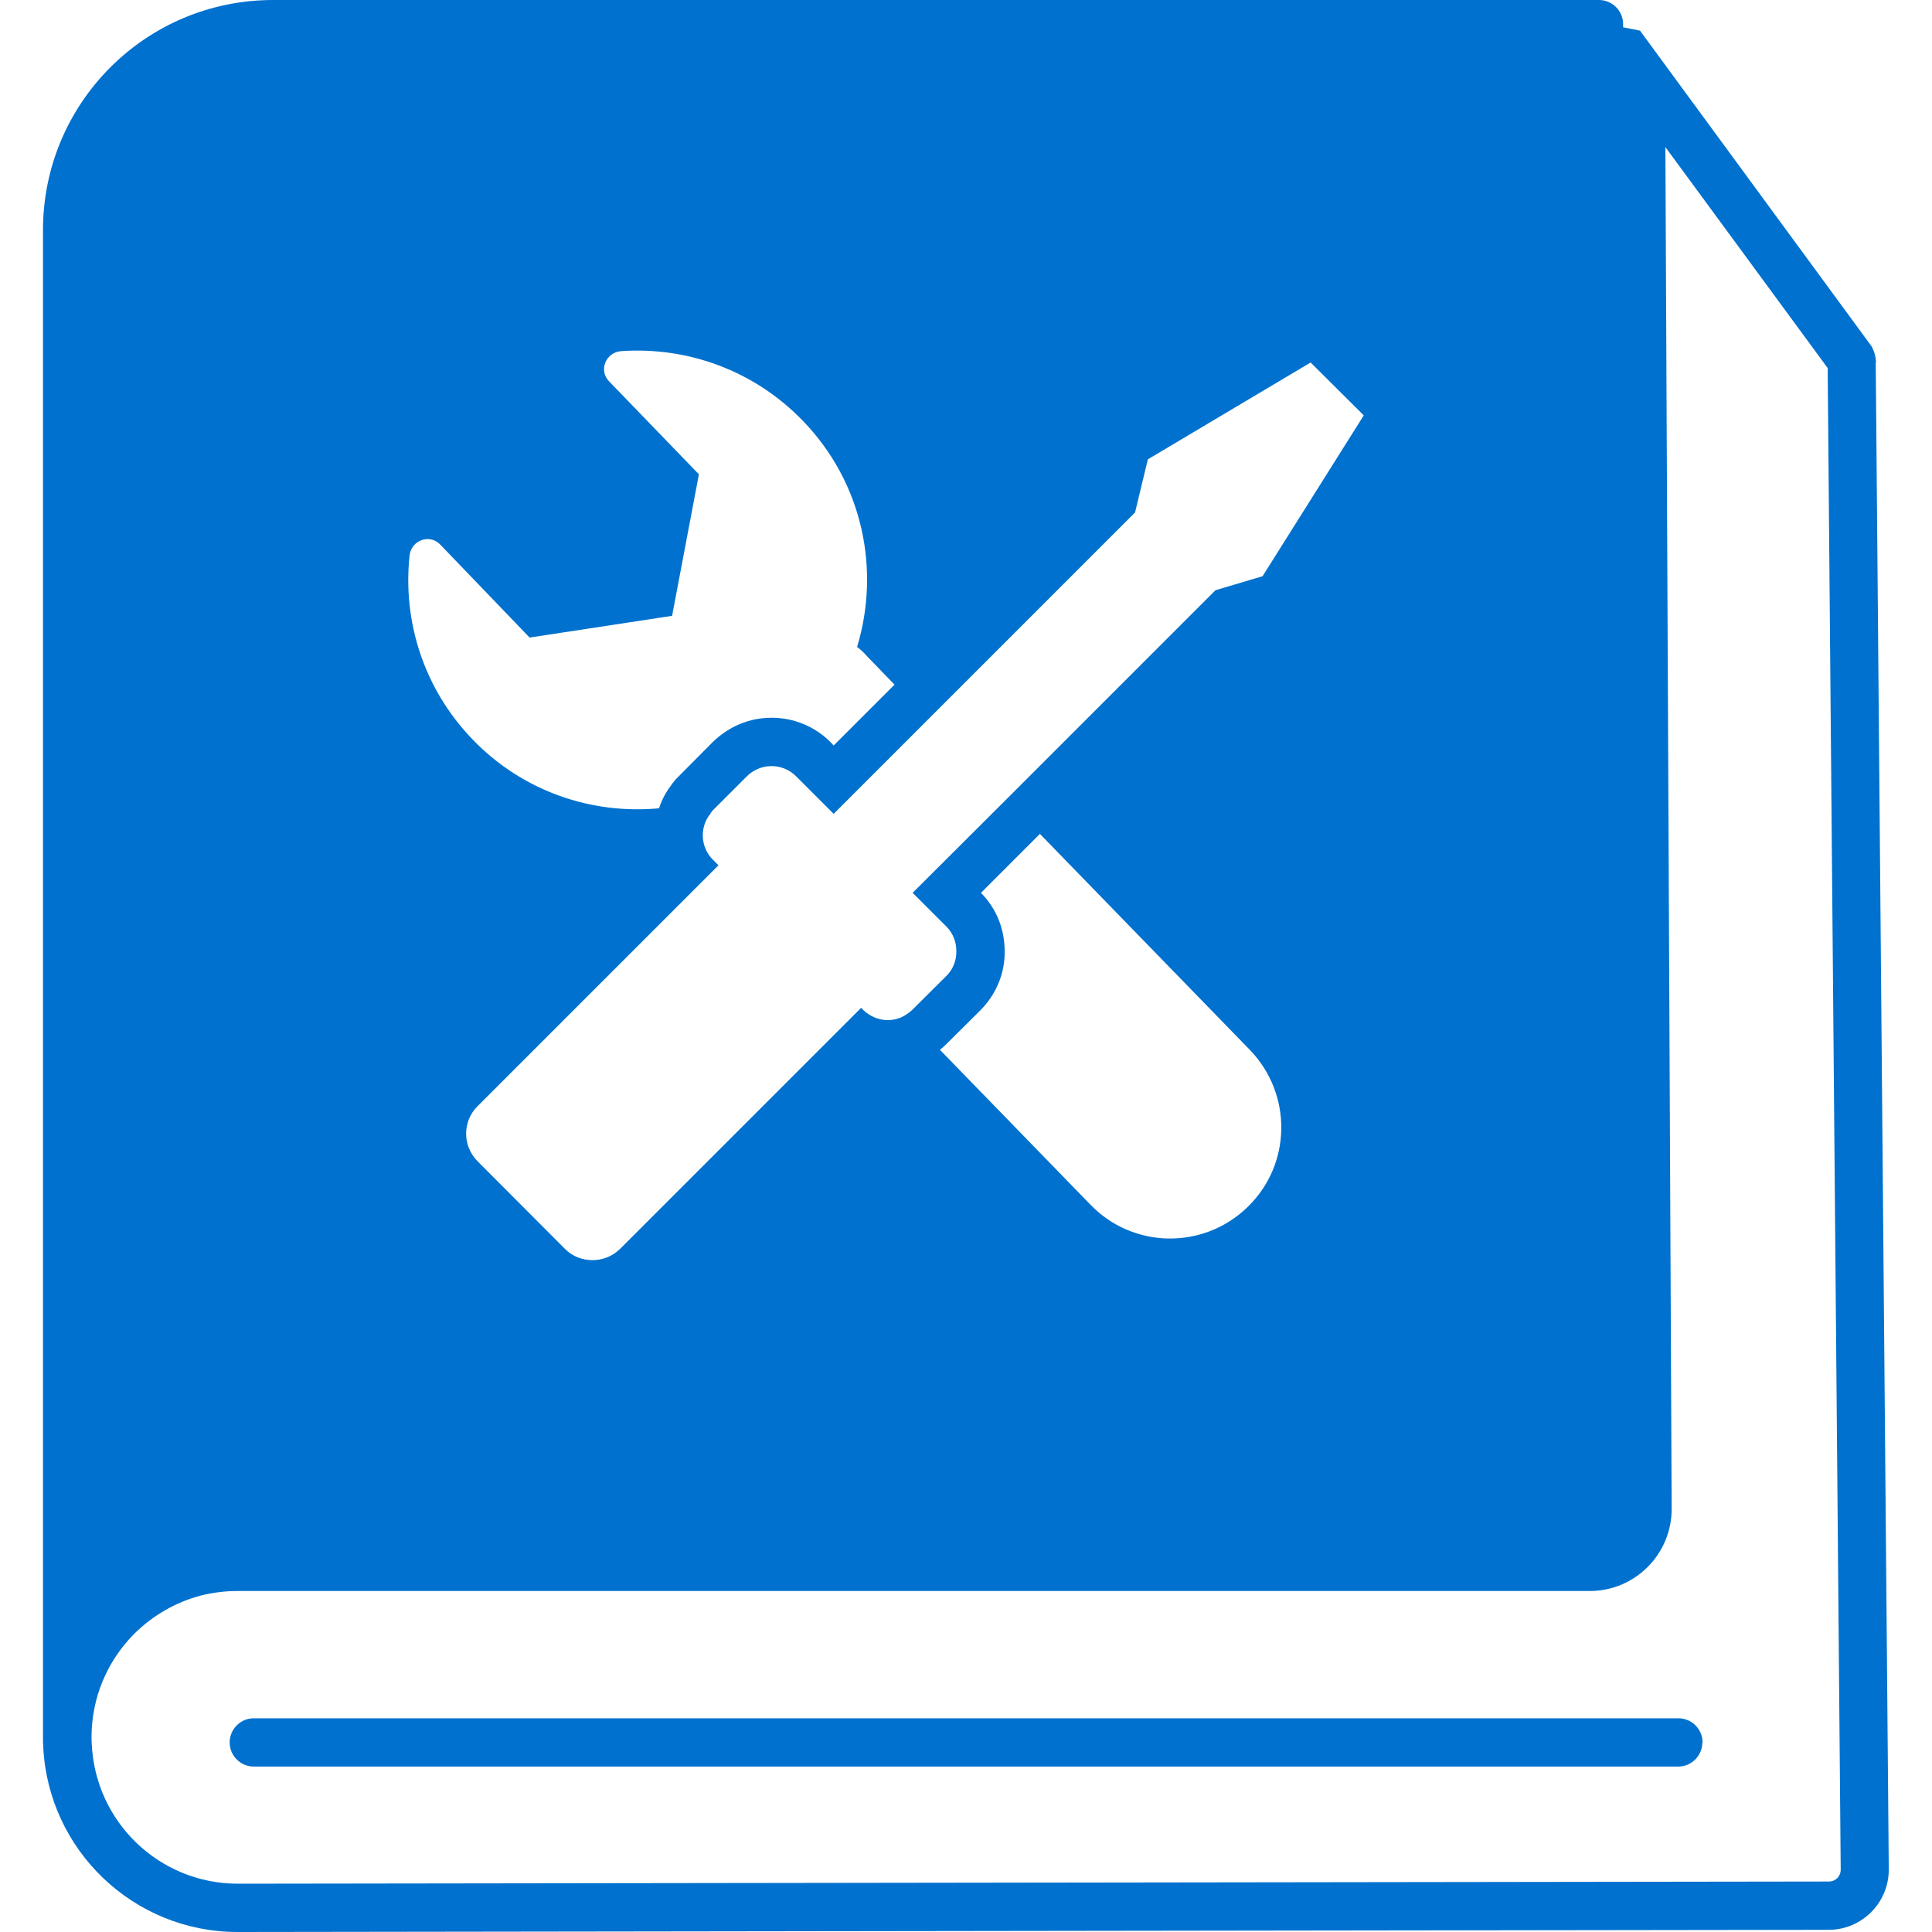<svg viewBox="0 0 80 80" xmlns="http://www.w3.org/2000/svg" id="Layer_1"><defs><style>.cls-1{fill:#0071ce;}.cls-2{fill:none;stroke:#f15a24;stroke-miterlimit:10;stroke-width:2px;}</style></defs><rect height="1519.88" width="4877.08" y="-1406.08" x="-359.07" class="cls-2"></rect><g><path d="M77.68,15.03c0-.25-.07-.49-.19-.7L67.91,1.27l-.7-.14v-.13c0-.55-.45-1-1-1H11.31C6.04,0,1.78,4.26,1.78,9.53v62.41c0,.13,0,.26,.01,.38,.2,4.28,3.73,7.68,8.05,7.68l65.88-.09c1.38,0,2.5-1.13,2.49-2.51l-.54-62.37Zm-30.15,3.99l6.74-4.01,2.2,2.19-4.19,6.66-1.95,.58-8.66,8.66-3.88,3.87,1.4,1.4c.27,.27,.41,.63,.41,1.01,.01,.39-.14,.76-.41,1.03l-1.41,1.4c-.08,.08-.18,.15-.27,.21-.23,.15-.49,.22-.75,.22-.37,0-.74-.15-1.03-.43l-.07-.08-9.99,9.99c-.32,.31-.73,.46-1.14,.46s-.82-.15-1.13-.46l-3.63-3.64c-.63-.64-.62-1.65,0-2.27l9.98-9.98-.23-.23c-.52-.52-.56-1.35-.1-1.91,.02-.05,.06-.09,.1-.14l1.4-1.4c.57-.57,1.49-.57,2.05,0l1.55,1.55,12.48-12.48,.53-2.2Zm-6.91,17.95l2.44-2.44,8.7,8.95c1.77,1.84,1.72,4.75-.11,6.51-1.83,1.77-4.75,1.72-6.51-.12l-6.22-6.4c.09-.07,.18-.15,.27-.24l1.41-1.4c.66-.67,1.02-1.55,1-2.45,0-.91-.34-1.76-.98-2.41Zm-23.66-13.97c.07-.63,.83-.91,1.27-.45l3.7,3.85,5.9-.9,1.11-5.86-3.72-3.85c-.44-.45-.14-1.2,.5-1.25,2.72-.19,5.49,.78,7.52,2.88,2.49,2.57,3.22,6.17,2.25,9.37,.14,.1,.28,.23,.4,.37l1.15,1.19-2.52,2.52-.13-.14c-.65-.65-1.52-1.01-2.44-1.01s-1.78,.36-2.45,1.02l-1.39,1.4c-.14,.13-.25,.27-.35,.42-.21,.28-.37,.59-.47,.91-2.78,.26-5.64-.69-7.72-2.85-2.04-2.11-2.9-4.92-2.61-7.62Zm59.12,54.77c-.07,.06-.18,.14-.35,.14l-65.88,.09c-3.24,0-5.9-2.54-6.05-5.78-.01-.09-.01-.19-.01-.28,0-1.62,.63-3.14,1.77-4.29,.77-.76,1.72-1.31,2.75-1.58,.51-.13,1.02-.19,1.54-.19h55.98c1.87,0,3.39-1.52,3.39-3.4l-.26-56.39,6.72,9.15,.54,62.18c0,.17-.08,.28-.14,.35Z" class="cls-1"></path><path d="M40,72.32h0v-.39c0,.13,0,.26,0,.39Z" class="cls-1"></path><path d="M70.49,72.15c0,.55-.45,1-1,1H10.51c-.55,0-1-.45-1-1s.45-1,1-1h58.99c.55,0,1,.45,1,1Z" class="cls-1"></path></g></svg>